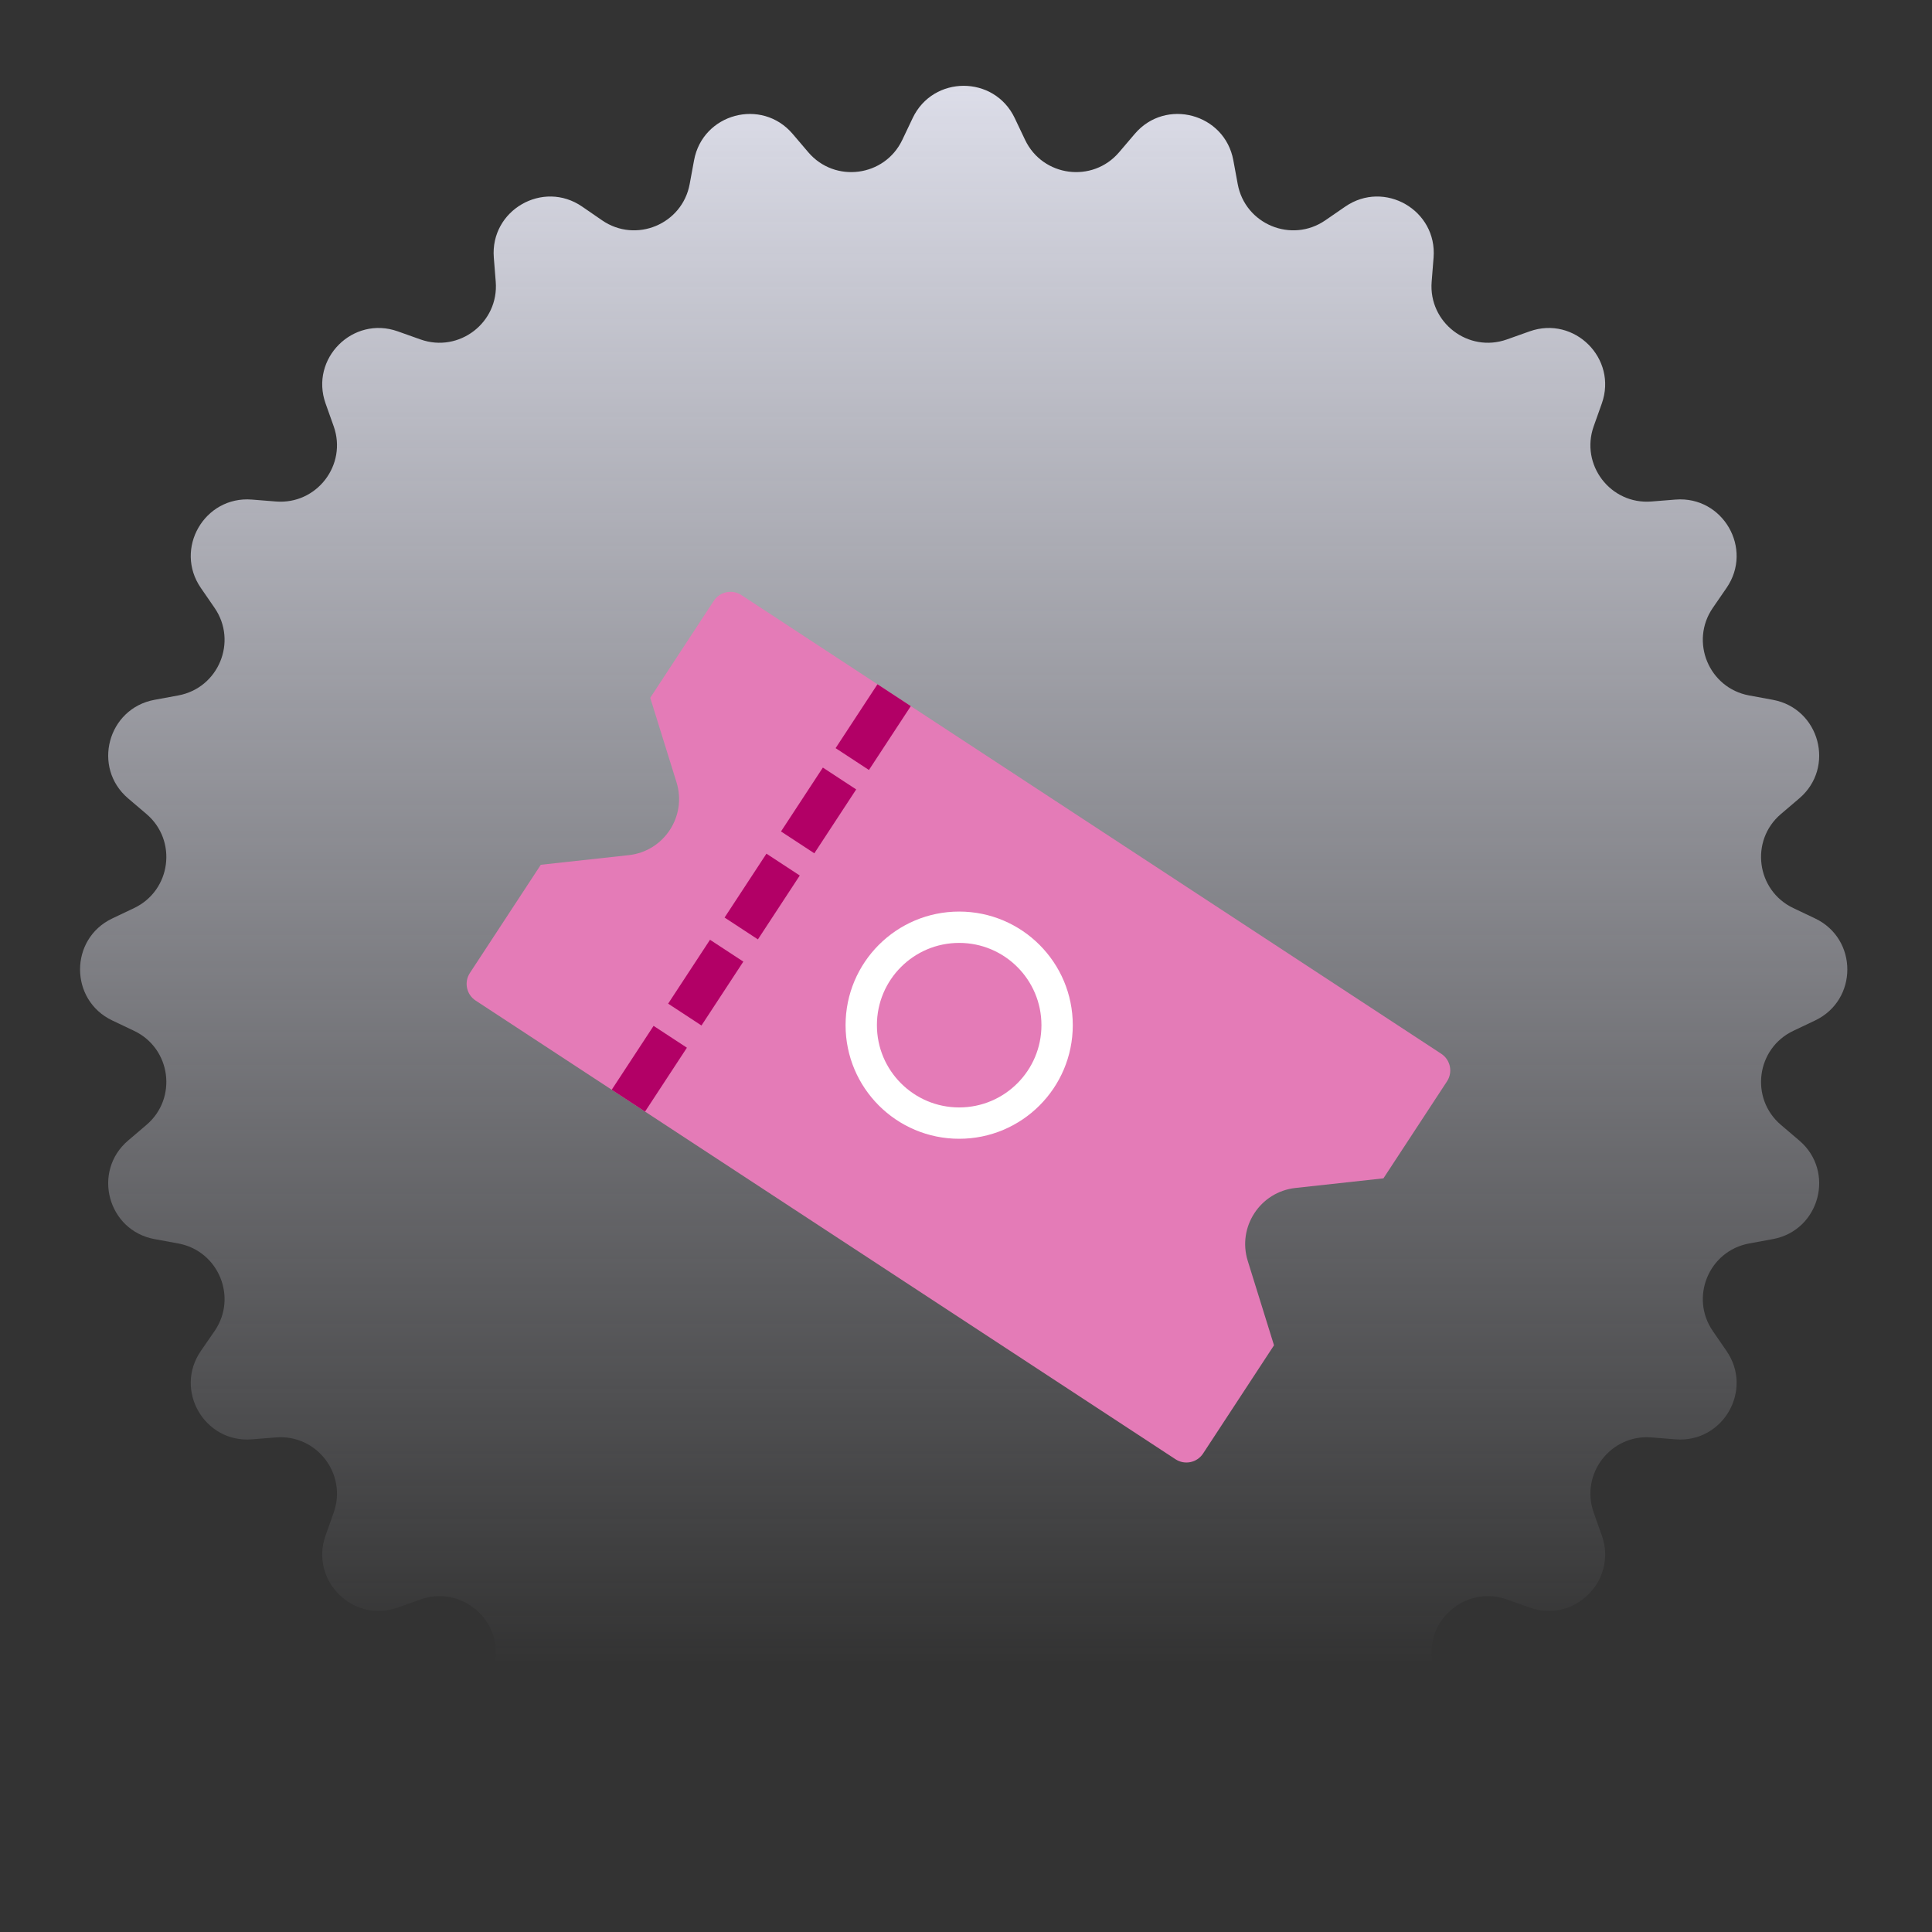 <svg width="171" height="171" viewBox="0 0 171 171" fill="none" xmlns="http://www.w3.org/2000/svg">
<rect x="0" y="0" width="171" height="171" fill="#333333" stroke="none"/>
<path d="M80.781 10.448C82.59 6.645 88.002 6.645 89.811 10.448L90.73 12.38C92.287 15.653 96.7 16.234 99.051 13.476L100.439 11.847C103.17 8.642 108.398 10.043 109.161 14.185L109.549 16.289C110.206 19.853 114.318 21.556 117.303 19.5L119.065 18.287C122.533 15.898 127.22 18.604 126.885 22.802L126.715 24.935C126.427 28.547 129.958 31.257 133.373 30.044L135.389 29.327C139.358 27.918 143.185 31.745 141.775 35.713L141.058 37.729C139.845 41.144 142.555 44.675 146.167 44.387L148.3 44.217C152.498 43.882 155.204 48.569 152.815 52.037L151.602 53.8C149.546 56.784 151.249 60.896 154.813 61.553L156.918 61.941C161.059 62.704 162.46 67.932 159.255 70.663L157.626 72.051C154.868 74.402 155.449 78.815 158.722 80.372L160.654 81.291C164.457 83.1 164.457 88.512 160.654 90.321L158.722 91.24C155.449 92.797 154.868 97.21 157.626 99.561L159.255 100.949C162.46 103.681 161.059 108.908 156.918 109.672L154.813 110.059C151.249 110.716 149.546 114.828 151.602 117.813L152.815 119.575C155.204 123.043 152.498 127.73 148.3 127.395L146.167 127.225C142.555 126.937 139.845 130.468 141.058 133.883L141.775 135.9C143.185 139.868 139.358 143.695 135.389 142.285L133.373 141.569C129.958 140.355 126.427 143.065 126.715 146.678L126.885 148.811C127.22 153.008 122.533 155.714 119.065 153.326L117.303 152.112C114.318 150.056 110.206 151.759 109.549 155.323L109.161 157.428C108.398 161.569 103.17 162.97 100.439 159.765L99.051 158.136C96.7 155.378 92.287 155.959 90.73 159.232L89.811 161.164C88.002 164.967 82.59 164.967 80.781 161.164L79.862 159.232C78.305 155.959 73.892 155.378 71.541 158.136L70.153 159.765C67.421 162.97 62.194 161.569 61.431 157.428L61.043 155.323C60.386 151.759 56.274 150.056 53.289 152.112L51.527 153.326C48.059 155.714 43.372 153.008 43.707 148.811L43.877 146.678C44.165 143.065 40.634 140.355 37.219 141.569L35.203 142.285C31.234 143.695 27.407 139.868 28.817 135.9L29.534 133.883C30.747 130.468 28.037 126.937 24.425 127.225L22.292 127.395C18.094 127.73 15.388 123.043 17.776 119.575L18.99 117.813C21.046 114.828 19.343 110.716 15.779 110.059L13.674 109.672C9.533 108.908 8.132 103.681 11.337 100.949L12.966 99.561C15.724 97.21 15.143 92.797 11.87 91.24L9.938 90.321C6.135 88.512 6.135 83.1 9.938 81.291L11.87 80.372C15.143 78.815 15.724 74.402 12.966 72.051L11.337 70.663C8.132 67.932 9.533 62.704 13.674 61.941L15.779 61.553C19.343 60.896 21.046 56.784 18.99 53.8L17.776 52.037C15.388 48.569 18.094 43.882 22.292 44.217L24.425 44.387C28.037 44.675 30.747 41.144 29.534 37.729L28.817 35.713C27.407 31.745 31.234 27.918 35.203 29.327L37.219 30.044C40.634 31.257 44.165 28.547 43.877 24.935L43.707 22.802C43.372 18.604 48.059 15.898 51.527 18.287L53.289 19.5C56.274 21.556 60.386 19.853 61.043 16.289L61.431 14.185C62.194 10.043 67.421 8.642 70.153 11.847L71.541 13.476C73.892 16.234 78.305 15.653 79.862 12.38L80.781 10.448Z" fill="url(#paint0_linear_7389_693)"/>
<path d="M127.564 93.268L65.62 52.67C64.805 52.136 63.712 52.364 63.178 53.178L57.552 61.762L59.877 69.238C60.811 72.24 58.774 75.347 55.65 75.689L47.867 76.54L41.59 86.117C41.056 86.932 41.284 88.025 42.098 88.559L104.043 129.157C104.858 129.691 105.951 129.463 106.485 128.649L112.762 119.071L110.436 111.595C109.503 108.594 111.54 105.487 114.664 105.145L122.447 104.294L128.073 95.71C128.607 94.895 128.379 93.802 127.564 93.268Z" fill="#E47BB7"/>
<rect x="62.087" y="90.766" width="3.527" height="6.76" transform="rotate(-146.76 62.087 90.766)" fill="#B20066"/>
<rect x="67.082" y="83.145" width="3.527" height="6.76" transform="rotate(-146.76 67.082 83.145)" fill="#B20066"/>
<rect x="72.076" y="75.525" width="3.527" height="6.76" transform="rotate(-146.76 72.076 75.525)" fill="#B20066"/>
<rect x="76.909" y="68.151" width="3.527" height="6.76" transform="rotate(-146.76 76.909 68.151)" fill="#B20066"/>
<rect x="57.093" y="98.386" width="3.527" height="6.76" transform="rotate(-146.76 57.093 98.386)" fill="#B20066"/>
<circle cx="84.896" cy="90.737" r="8.668" stroke="white" stroke-width="2.774"/>
<defs>
<linearGradient id="paint0_linear_7389_693" x1="85.296" y1="0.957" x2="85.296" y2="147.319" gradientUnits="userSpaceOnUse">
<stop stop-color="#E4E5F1"/>
<stop offset="1" stop-color="#E4E5F1" stop-opacity="0"/>
</linearGradient>
</defs>
</svg>
